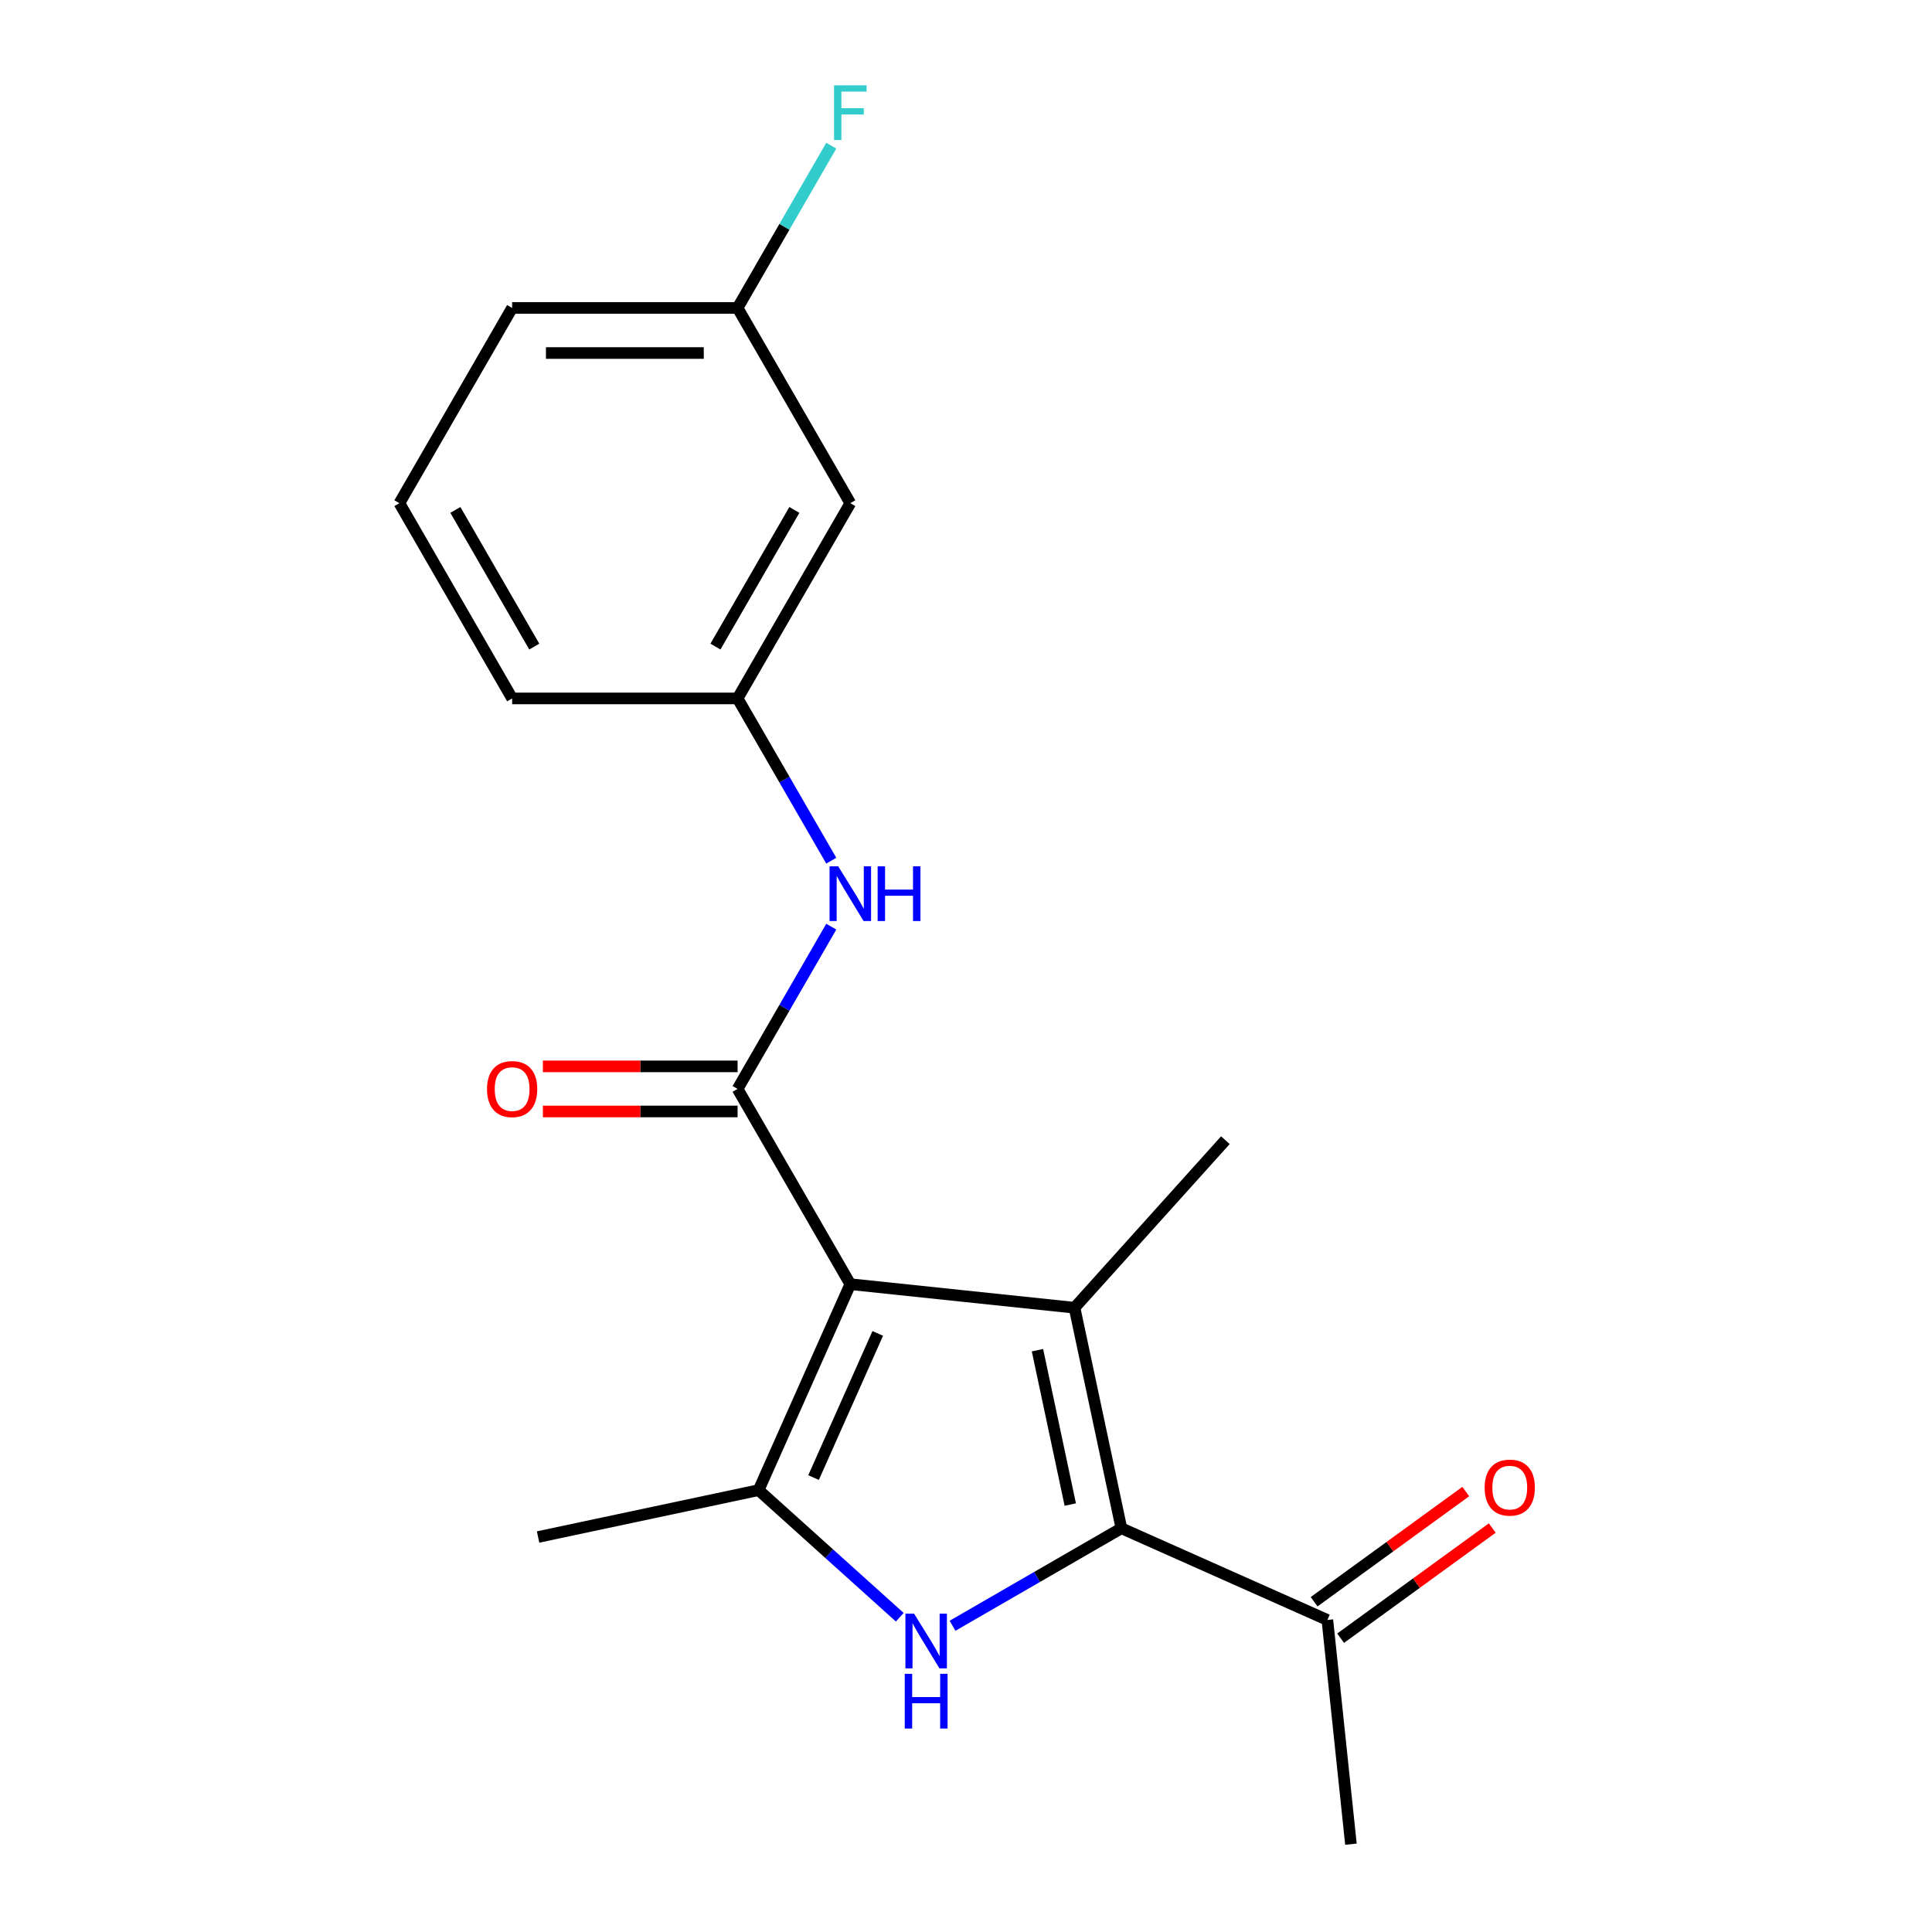 <?xml version='1.0' encoding='iso-8859-1'?>
<svg version='1.1' baseProfile='full'
              xmlns='http://www.w3.org/2000/svg'
                      xmlns:rdkit='http://www.rdkit.org/xml'
                      xmlns:xlink='http://www.w3.org/1999/xlink'
                  xml:space='preserve'
width='1000px' height='1000px' viewBox='0 0 1000 1000'>
<!-- END OF HEADER -->
<rect style='opacity:1.0;fill:#FFFFFF;stroke:none' width='1000' height='1000' x='0' y='0'> </rect>
<path class='bond-0' d='M 440.121,664.685 L 556.176,676.883' style='fill:none;fill-rule:evenodd;stroke:#000000;stroke-width:6px;stroke-linecap:butt;stroke-linejoin:miter;stroke-opacity:1' />
<path class='bond-3' d='M 440.121,664.685 L 392.658,771.29' style='fill:none;fill-rule:evenodd;stroke:#000000;stroke-width:6px;stroke-linecap:butt;stroke-linejoin:miter;stroke-opacity:1' />
<path class='bond-3' d='M 454.323,690.169 L 421.098,764.792' style='fill:none;fill-rule:evenodd;stroke:#000000;stroke-width:6px;stroke-linecap:butt;stroke-linejoin:miter;stroke-opacity:1' />
<path class='bond-4' d='M 440.121,664.685 L 381.774,563.625' style='fill:none;fill-rule:evenodd;stroke:#000000;stroke-width:6px;stroke-linecap:butt;stroke-linejoin:miter;stroke-opacity:1' />
<path class='bond-1' d='M 556.176,676.883 L 580.438,791.027' style='fill:none;fill-rule:evenodd;stroke:#000000;stroke-width:6px;stroke-linecap:butt;stroke-linejoin:miter;stroke-opacity:1' />
<path class='bond-1' d='M 536.987,698.857 L 553.97,778.758' style='fill:none;fill-rule:evenodd;stroke:#000000;stroke-width:6px;stroke-linecap:butt;stroke-linejoin:miter;stroke-opacity:1' />
<path class='bond-11' d='M 556.176,676.883 L 634.26,590.162' style='fill:none;fill-rule:evenodd;stroke:#000000;stroke-width:6px;stroke-linecap:butt;stroke-linejoin:miter;stroke-opacity:1' />
<path class='bond-6' d='M 580.438,791.027 L 687.044,838.491' style='fill:none;fill-rule:evenodd;stroke:#000000;stroke-width:6px;stroke-linecap:butt;stroke-linejoin:miter;stroke-opacity:1' />
<path class='bond-19' d='M 580.438,791.027 L 536.737,816.258' style='fill:none;fill-rule:evenodd;stroke:#000000;stroke-width:6px;stroke-linecap:butt;stroke-linejoin:miter;stroke-opacity:1' />
<path class='bond-19' d='M 536.737,816.258 L 493.035,841.489' style='fill:none;fill-rule:evenodd;stroke:#0000FF;stroke-width:6px;stroke-linecap:butt;stroke-linejoin:miter;stroke-opacity:1' />
<path class='bond-2' d='M 465.721,837.077 L 429.189,804.184' style='fill:none;fill-rule:evenodd;stroke:#0000FF;stroke-width:6px;stroke-linecap:butt;stroke-linejoin:miter;stroke-opacity:1' />
<path class='bond-2' d='M 429.189,804.184 L 392.658,771.29' style='fill:none;fill-rule:evenodd;stroke:#000000;stroke-width:6px;stroke-linecap:butt;stroke-linejoin:miter;stroke-opacity:1' />
<path class='bond-13' d='M 392.658,771.29 L 278.513,795.552' style='fill:none;fill-rule:evenodd;stroke:#000000;stroke-width:6px;stroke-linecap:butt;stroke-linejoin:miter;stroke-opacity:1' />
<path class='bond-5' d='M 381.774,563.625 L 406.018,521.634' style='fill:none;fill-rule:evenodd;stroke:#000000;stroke-width:6px;stroke-linecap:butt;stroke-linejoin:miter;stroke-opacity:1' />
<path class='bond-5' d='M 406.018,521.634 L 430.262,479.642' style='fill:none;fill-rule:evenodd;stroke:#0000FF;stroke-width:6px;stroke-linecap:butt;stroke-linejoin:miter;stroke-opacity:1' />
<path class='bond-7' d='M 381.774,551.956 L 331.386,551.956' style='fill:none;fill-rule:evenodd;stroke:#000000;stroke-width:6px;stroke-linecap:butt;stroke-linejoin:miter;stroke-opacity:1' />
<path class='bond-7' d='M 331.386,551.956 L 280.998,551.956' style='fill:none;fill-rule:evenodd;stroke:#FF0000;stroke-width:6px;stroke-linecap:butt;stroke-linejoin:miter;stroke-opacity:1' />
<path class='bond-7' d='M 381.774,575.294 L 331.386,575.294' style='fill:none;fill-rule:evenodd;stroke:#000000;stroke-width:6px;stroke-linecap:butt;stroke-linejoin:miter;stroke-opacity:1' />
<path class='bond-7' d='M 331.386,575.294 L 280.998,575.294' style='fill:none;fill-rule:evenodd;stroke:#FF0000;stroke-width:6px;stroke-linecap:butt;stroke-linejoin:miter;stroke-opacity:1' />
<path class='bond-8' d='M 430.262,445.488 L 406.018,403.496' style='fill:none;fill-rule:evenodd;stroke:#0000FF;stroke-width:6px;stroke-linecap:butt;stroke-linejoin:miter;stroke-opacity:1' />
<path class='bond-8' d='M 406.018,403.496 L 381.774,361.505' style='fill:none;fill-rule:evenodd;stroke:#000000;stroke-width:6px;stroke-linecap:butt;stroke-linejoin:miter;stroke-opacity:1' />
<path class='bond-10' d='M 693.903,847.931 L 733.148,819.418' style='fill:none;fill-rule:evenodd;stroke:#000000;stroke-width:6px;stroke-linecap:butt;stroke-linejoin:miter;stroke-opacity:1' />
<path class='bond-10' d='M 733.148,819.418 L 772.393,790.905' style='fill:none;fill-rule:evenodd;stroke:#FF0000;stroke-width:6px;stroke-linecap:butt;stroke-linejoin:miter;stroke-opacity:1' />
<path class='bond-10' d='M 680.184,829.05 L 719.429,800.537' style='fill:none;fill-rule:evenodd;stroke:#000000;stroke-width:6px;stroke-linecap:butt;stroke-linejoin:miter;stroke-opacity:1' />
<path class='bond-10' d='M 719.429,800.537 L 758.675,772.023' style='fill:none;fill-rule:evenodd;stroke:#FF0000;stroke-width:6px;stroke-linecap:butt;stroke-linejoin:miter;stroke-opacity:1' />
<path class='bond-17' d='M 687.044,838.491 L 699.241,954.545' style='fill:none;fill-rule:evenodd;stroke:#000000;stroke-width:6px;stroke-linecap:butt;stroke-linejoin:miter;stroke-opacity:1' />
<path class='bond-9' d='M 381.774,361.505 L 440.121,260.445' style='fill:none;fill-rule:evenodd;stroke:#000000;stroke-width:6px;stroke-linecap:butt;stroke-linejoin:miter;stroke-opacity:1' />
<path class='bond-9' d='M 370.314,334.676 L 411.157,263.934' style='fill:none;fill-rule:evenodd;stroke:#000000;stroke-width:6px;stroke-linecap:butt;stroke-linejoin:miter;stroke-opacity:1' />
<path class='bond-16' d='M 381.774,361.505 L 265.08,361.505' style='fill:none;fill-rule:evenodd;stroke:#000000;stroke-width:6px;stroke-linecap:butt;stroke-linejoin:miter;stroke-opacity:1' />
<path class='bond-12' d='M 440.121,260.445 L 381.774,159.385' style='fill:none;fill-rule:evenodd;stroke:#000000;stroke-width:6px;stroke-linecap:butt;stroke-linejoin:miter;stroke-opacity:1' />
<path class='bond-14' d='M 381.774,159.385 L 406.018,117.393' style='fill:none;fill-rule:evenodd;stroke:#000000;stroke-width:6px;stroke-linecap:butt;stroke-linejoin:miter;stroke-opacity:1' />
<path class='bond-14' d='M 406.018,117.393 L 430.262,75.402' style='fill:none;fill-rule:evenodd;stroke:#33CCCC;stroke-width:6px;stroke-linecap:butt;stroke-linejoin:miter;stroke-opacity:1' />
<path class='bond-20' d='M 381.774,159.385 L 265.08,159.385' style='fill:none;fill-rule:evenodd;stroke:#000000;stroke-width:6px;stroke-linecap:butt;stroke-linejoin:miter;stroke-opacity:1' />
<path class='bond-20' d='M 364.27,182.724 L 282.584,182.724' style='fill:none;fill-rule:evenodd;stroke:#000000;stroke-width:6px;stroke-linecap:butt;stroke-linejoin:miter;stroke-opacity:1' />
<path class='bond-15' d='M 206.733,260.445 L 265.08,361.505' style='fill:none;fill-rule:evenodd;stroke:#000000;stroke-width:6px;stroke-linecap:butt;stroke-linejoin:miter;stroke-opacity:1' />
<path class='bond-15' d='M 235.697,263.934 L 276.54,334.676' style='fill:none;fill-rule:evenodd;stroke:#000000;stroke-width:6px;stroke-linecap:butt;stroke-linejoin:miter;stroke-opacity:1' />
<path class='bond-18' d='M 206.733,260.445 L 265.08,159.385' style='fill:none;fill-rule:evenodd;stroke:#000000;stroke-width:6px;stroke-linecap:butt;stroke-linejoin:miter;stroke-opacity:1' />
<path  class='atom-3' d='M 473.118 835.214
L 482.398 850.214
Q 483.318 851.694, 484.798 854.374
Q 486.278 857.054, 486.358 857.214
L 486.358 835.214
L 490.118 835.214
L 490.118 863.534
L 486.238 863.534
L 476.278 847.134
Q 475.118 845.214, 473.878 843.014
Q 472.678 840.814, 472.318 840.134
L 472.318 863.534
L 468.638 863.534
L 468.638 835.214
L 473.118 835.214
' fill='#0000FF'/>
<path  class='atom-3' d='M 468.298 866.366
L 472.138 866.366
L 472.138 878.406
L 486.618 878.406
L 486.618 866.366
L 490.458 866.366
L 490.458 894.686
L 486.618 894.686
L 486.618 881.606
L 472.138 881.606
L 472.138 894.686
L 468.298 894.686
L 468.298 866.366
' fill='#0000FF'/>
<path  class='atom-6' d='M 433.861 448.405
L 443.141 463.405
Q 444.061 464.885, 445.541 467.565
Q 447.021 470.245, 447.101 470.405
L 447.101 448.405
L 450.861 448.405
L 450.861 476.725
L 446.981 476.725
L 437.021 460.325
Q 435.861 458.405, 434.621 456.205
Q 433.421 454.005, 433.061 453.325
L 433.061 476.725
L 429.381 476.725
L 429.381 448.405
L 433.861 448.405
' fill='#0000FF'/>
<path  class='atom-6' d='M 454.261 448.405
L 458.101 448.405
L 458.101 460.445
L 472.581 460.445
L 472.581 448.405
L 476.421 448.405
L 476.421 476.725
L 472.581 476.725
L 472.581 463.645
L 458.101 463.645
L 458.101 476.725
L 454.261 476.725
L 454.261 448.405
' fill='#0000FF'/>
<path  class='atom-8' d='M 252.08 563.705
Q 252.08 556.905, 255.44 553.105
Q 258.8 549.305, 265.08 549.305
Q 271.36 549.305, 274.72 553.105
Q 278.08 556.905, 278.08 563.705
Q 278.08 570.585, 274.68 574.505
Q 271.28 578.385, 265.08 578.385
Q 258.84 578.385, 255.44 574.505
Q 252.08 570.625, 252.08 563.705
M 265.08 575.185
Q 269.4 575.185, 271.72 572.305
Q 274.08 569.385, 274.08 563.705
Q 274.08 558.145, 271.72 555.345
Q 269.4 552.505, 265.08 552.505
Q 260.76 552.505, 258.4 555.305
Q 256.08 558.105, 256.08 563.705
Q 256.08 569.425, 258.4 572.305
Q 260.76 575.185, 265.08 575.185
' fill='#FF0000'/>
<path  class='atom-11' d='M 768.451 769.98
Q 768.451 763.18, 771.811 759.38
Q 775.171 755.58, 781.451 755.58
Q 787.731 755.58, 791.091 759.38
Q 794.451 763.18, 794.451 769.98
Q 794.451 776.86, 791.051 780.78
Q 787.651 784.66, 781.451 784.66
Q 775.211 784.66, 771.811 780.78
Q 768.451 776.9, 768.451 769.98
M 781.451 781.46
Q 785.771 781.46, 788.091 778.58
Q 790.451 775.66, 790.451 769.98
Q 790.451 764.42, 788.091 761.62
Q 785.771 758.78, 781.451 758.78
Q 777.131 758.78, 774.771 761.58
Q 772.451 764.38, 772.451 769.98
Q 772.451 775.7, 774.771 778.58
Q 777.131 781.46, 781.451 781.46
' fill='#FF0000'/>
<path  class='atom-15' d='M 431.701 44.165
L 448.541 44.165
L 448.541 47.405
L 435.501 47.405
L 435.501 56.005
L 447.101 56.005
L 447.101 59.285
L 435.501 59.285
L 435.501 72.485
L 431.701 72.485
L 431.701 44.165
' fill='#33CCCC'/>
</svg>
